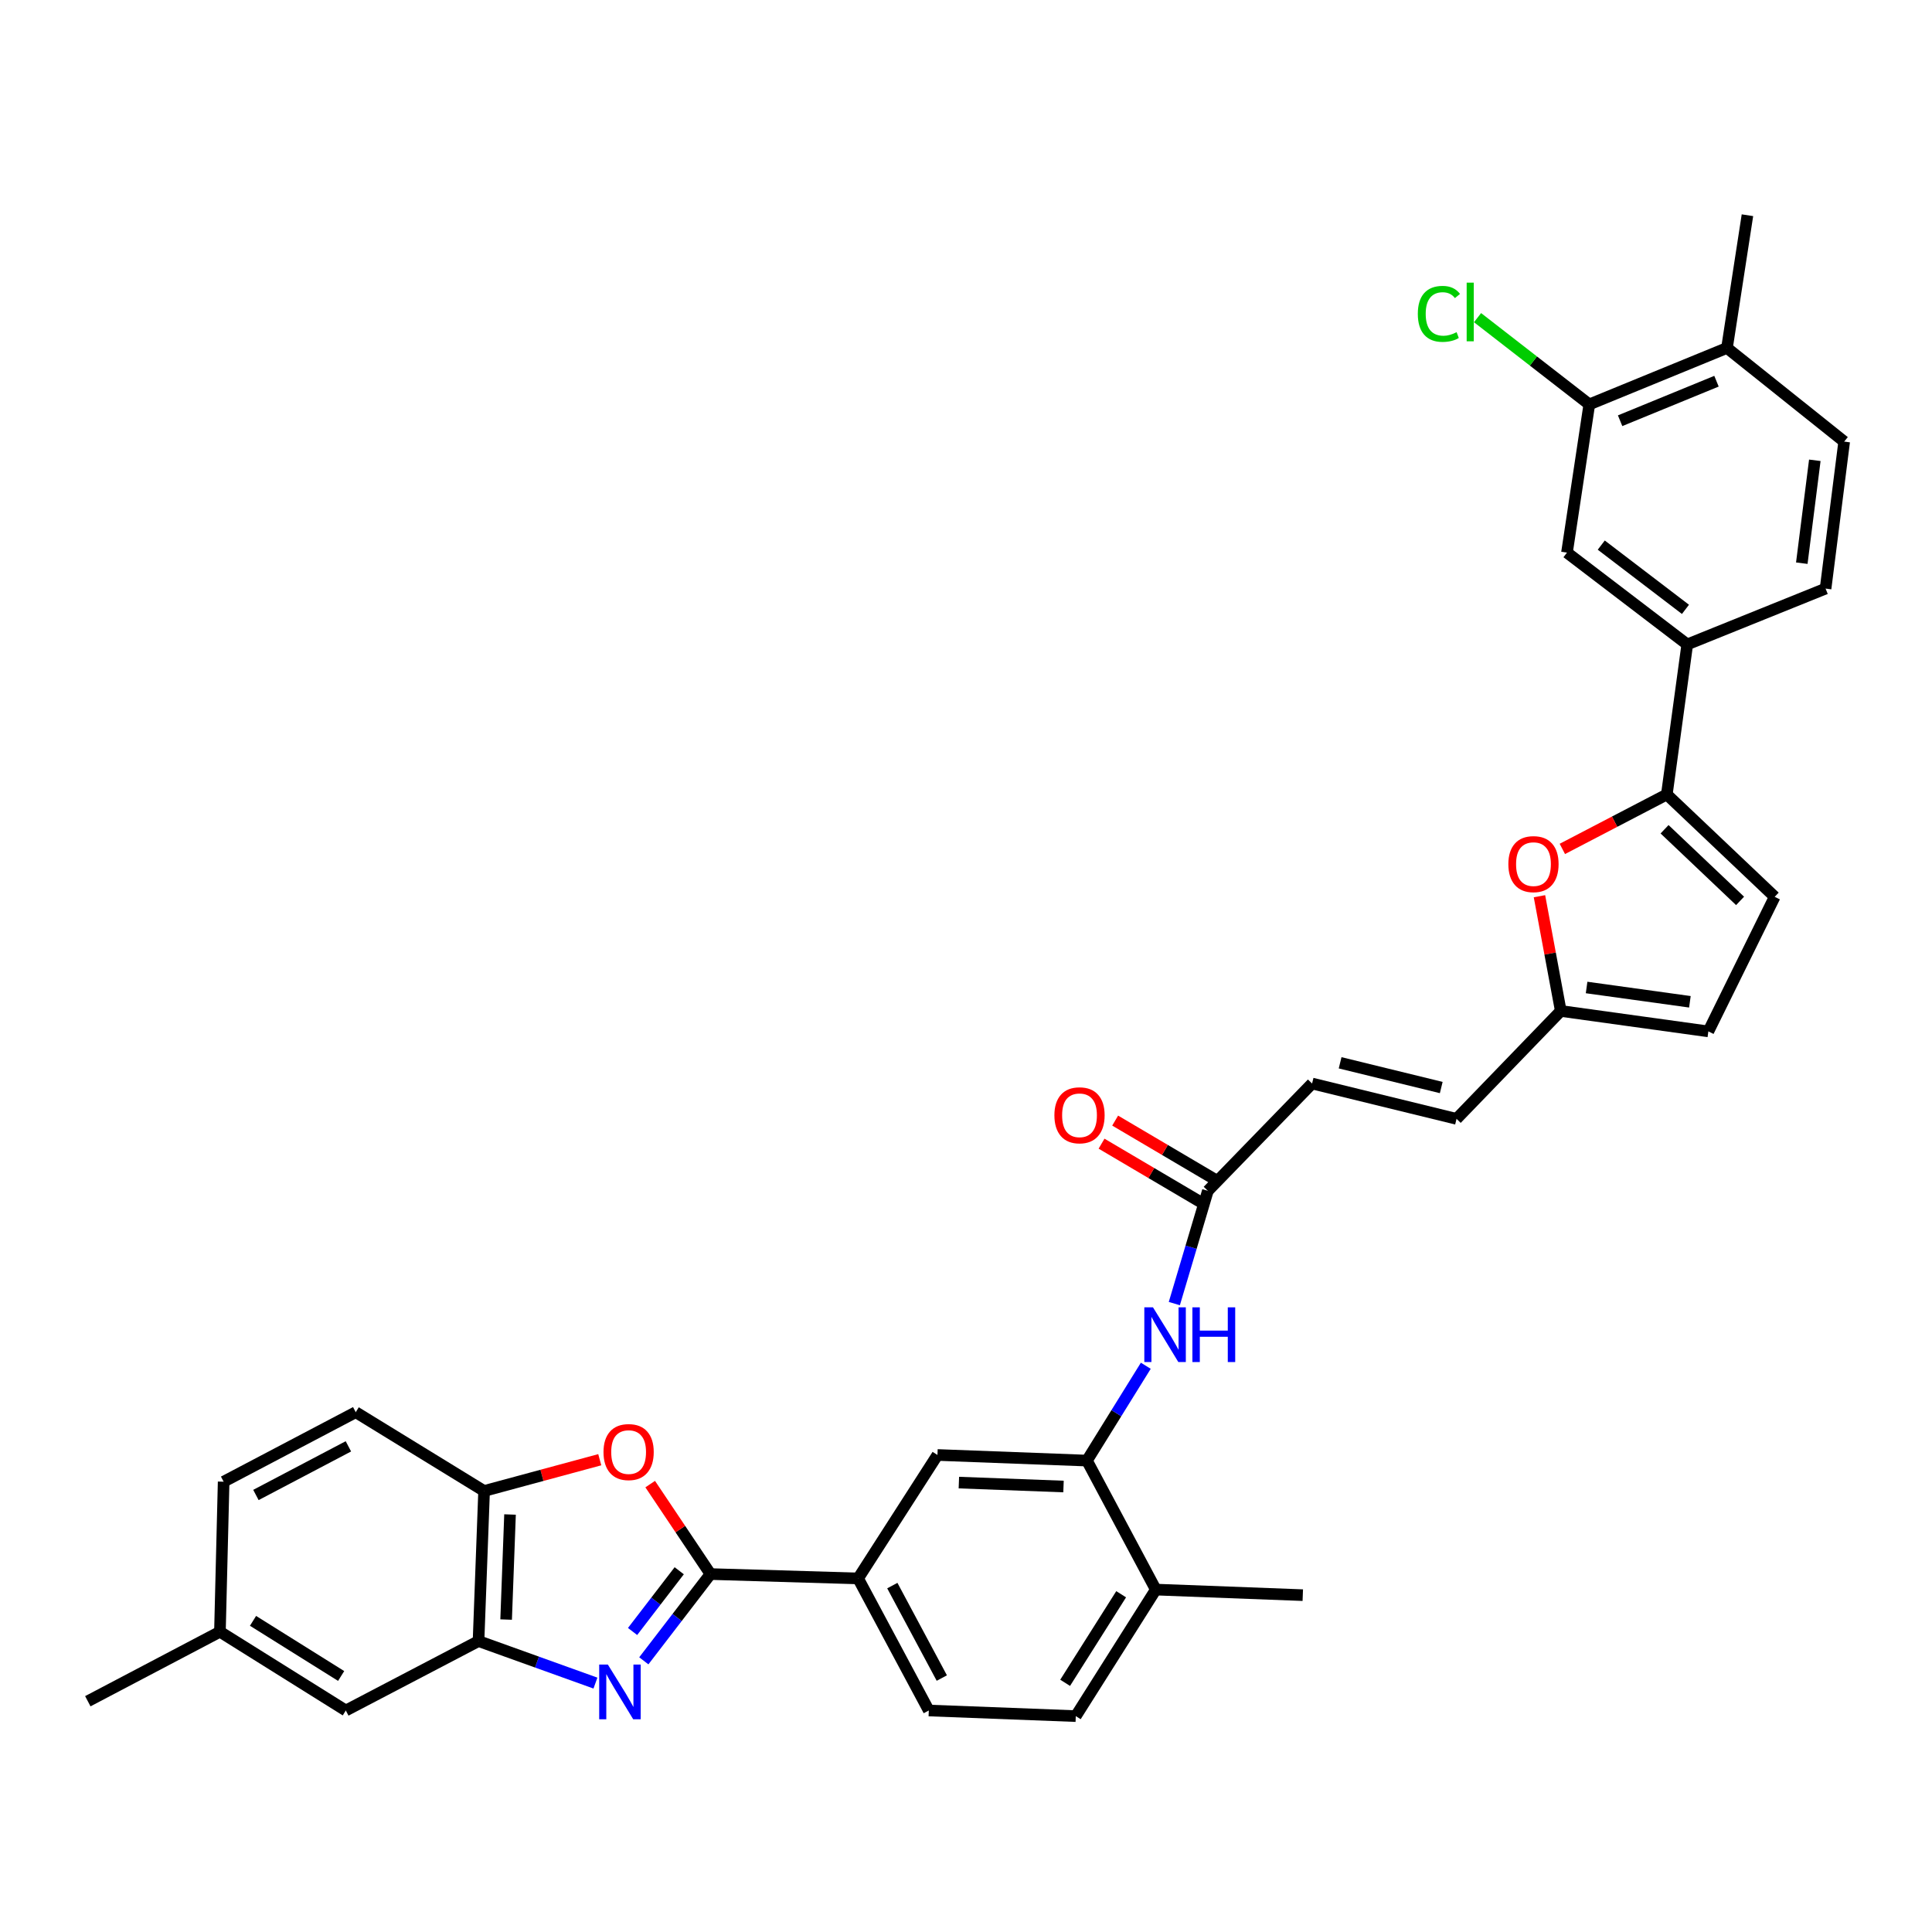 <?xml version='1.0' encoding='iso-8859-1'?>
<svg version='1.1' baseProfile='full'
              xmlns='http://www.w3.org/2000/svg'
                      xmlns:rdkit='http://www.rdkit.org/xml'
                      xmlns:xlink='http://www.w3.org/1999/xlink'
                  xml:space='preserve'
width='1000px' height='1000px' viewBox='0 0 1000 1000'>
<!-- END OF HEADER -->
<rect style='opacity:1.0;fill:#FFFFFF;stroke:none' width='1000' height='1000' x='0' y='0'> </rect>
<path class='bond-0' d='M 333.237,859.641 L 350.489,837.185' style='fill:none;fill-rule:evenodd;stroke:#0000FF;stroke-width:6px;stroke-linecap:butt;stroke-linejoin:miter;stroke-opacity:1' />
<path class='bond-0' d='M 350.489,837.185 L 367.741,814.729' style='fill:none;fill-rule:evenodd;stroke:#000000;stroke-width:6px;stroke-linecap:butt;stroke-linejoin:miter;stroke-opacity:1' />
<path class='bond-0' d='M 327.417,844.457 L 339.493,828.738' style='fill:none;fill-rule:evenodd;stroke:#0000FF;stroke-width:6px;stroke-linecap:butt;stroke-linejoin:miter;stroke-opacity:1' />
<path class='bond-0' d='M 339.493,828.738 L 351.569,813.018' style='fill:none;fill-rule:evenodd;stroke:#000000;stroke-width:6px;stroke-linecap:butt;stroke-linejoin:miter;stroke-opacity:1' />
<path class='bond-3' d='M 308.197,871.166 L 277.94,860.291' style='fill:none;fill-rule:evenodd;stroke:#0000FF;stroke-width:6px;stroke-linecap:butt;stroke-linejoin:miter;stroke-opacity:1' />
<path class='bond-3' d='M 277.94,860.291 L 247.684,849.417' style='fill:none;fill-rule:evenodd;stroke:#000000;stroke-width:6px;stroke-linecap:butt;stroke-linejoin:miter;stroke-opacity:1' />
<path class='bond-1' d='M 367.741,814.729 L 352.14,791.449' style='fill:none;fill-rule:evenodd;stroke:#000000;stroke-width:6px;stroke-linecap:butt;stroke-linejoin:miter;stroke-opacity:1' />
<path class='bond-1' d='M 352.14,791.449 L 336.539,768.17' style='fill:none;fill-rule:evenodd;stroke:#FF0000;stroke-width:6px;stroke-linecap:butt;stroke-linejoin:miter;stroke-opacity:1' />
<path class='bond-7' d='M 367.741,814.729 L 444.151,816.994' style='fill:none;fill-rule:evenodd;stroke:#000000;stroke-width:6px;stroke-linecap:butt;stroke-linejoin:miter;stroke-opacity:1' />
<path class='bond-34' d='M 310.435,755.547 L 280.5,763.642' style='fill:none;fill-rule:evenodd;stroke:#FF0000;stroke-width:6px;stroke-linecap:butt;stroke-linejoin:miter;stroke-opacity:1' />
<path class='bond-34' d='M 280.5,763.642 L 250.565,771.736' style='fill:none;fill-rule:evenodd;stroke:#000000;stroke-width:6px;stroke-linecap:butt;stroke-linejoin:miter;stroke-opacity:1' />
<path class='bond-2' d='M 862.744,411.218 L 835.706,425.308' style='fill:none;fill-rule:evenodd;stroke:#000000;stroke-width:6px;stroke-linecap:butt;stroke-linejoin:miter;stroke-opacity:1' />
<path class='bond-2' d='M 835.706,425.308 L 808.668,439.397' style='fill:none;fill-rule:evenodd;stroke:#FF0000;stroke-width:6px;stroke-linecap:butt;stroke-linejoin:miter;stroke-opacity:1' />
<path class='bond-11' d='M 862.744,411.218 L 873.321,333.553' style='fill:none;fill-rule:evenodd;stroke:#000000;stroke-width:6px;stroke-linecap:butt;stroke-linejoin:miter;stroke-opacity:1' />
<path class='bond-37' d='M 862.744,411.218 L 918.578,464.195' style='fill:none;fill-rule:evenodd;stroke:#000000;stroke-width:6px;stroke-linecap:butt;stroke-linejoin:miter;stroke-opacity:1' />
<path class='bond-37' d='M 861.575,429.224 L 900.659,466.307' style='fill:none;fill-rule:evenodd;stroke:#000000;stroke-width:6px;stroke-linecap:butt;stroke-linejoin:miter;stroke-opacity:1' />
<path class='bond-5' d='M 247.684,849.417 L 250.565,771.736' style='fill:none;fill-rule:evenodd;stroke:#000000;stroke-width:6px;stroke-linecap:butt;stroke-linejoin:miter;stroke-opacity:1' />
<path class='bond-5' d='M 261.972,838.279 L 263.989,783.902' style='fill:none;fill-rule:evenodd;stroke:#000000;stroke-width:6px;stroke-linecap:butt;stroke-linejoin:miter;stroke-opacity:1' />
<path class='bond-19' d='M 247.684,849.417 L 178.993,885.354' style='fill:none;fill-rule:evenodd;stroke:#000000;stroke-width:6px;stroke-linecap:butt;stroke-linejoin:miter;stroke-opacity:1' />
<path class='bond-4' d='M 796.824,463.88 L 802.341,493.576' style='fill:none;fill-rule:evenodd;stroke:#FF0000;stroke-width:6px;stroke-linecap:butt;stroke-linejoin:miter;stroke-opacity:1' />
<path class='bond-4' d='M 802.341,493.576 L 807.858,523.272' style='fill:none;fill-rule:evenodd;stroke:#000000;stroke-width:6px;stroke-linecap:butt;stroke-linejoin:miter;stroke-opacity:1' />
<path class='bond-25' d='M 250.565,771.736 L 184.131,730.955' style='fill:none;fill-rule:evenodd;stroke:#000000;stroke-width:6px;stroke-linecap:butt;stroke-linejoin:miter;stroke-opacity:1' />
<path class='bond-6' d='M 562.598,755.998 L 485.225,753.094' style='fill:none;fill-rule:evenodd;stroke:#000000;stroke-width:6px;stroke-linecap:butt;stroke-linejoin:miter;stroke-opacity:1' />
<path class='bond-6' d='M 550.472,769.419 L 496.311,767.386' style='fill:none;fill-rule:evenodd;stroke:#000000;stroke-width:6px;stroke-linecap:butt;stroke-linejoin:miter;stroke-opacity:1' />
<path class='bond-10' d='M 562.598,755.998 L 577.83,731.456' style='fill:none;fill-rule:evenodd;stroke:#000000;stroke-width:6px;stroke-linecap:butt;stroke-linejoin:miter;stroke-opacity:1' />
<path class='bond-10' d='M 577.83,731.456 L 593.062,706.913' style='fill:none;fill-rule:evenodd;stroke:#0000FF;stroke-width:6px;stroke-linecap:butt;stroke-linejoin:miter;stroke-opacity:1' />
<path class='bond-36' d='M 562.598,755.998 L 598.241,822.771' style='fill:none;fill-rule:evenodd;stroke:#000000;stroke-width:6px;stroke-linecap:butt;stroke-linejoin:miter;stroke-opacity:1' />
<path class='bond-13' d='M 444.151,816.994 L 485.225,753.094' style='fill:none;fill-rule:evenodd;stroke:#000000;stroke-width:6px;stroke-linecap:butt;stroke-linejoin:miter;stroke-opacity:1' />
<path class='bond-22' d='M 444.151,816.994 L 480.742,885.354' style='fill:none;fill-rule:evenodd;stroke:#000000;stroke-width:6px;stroke-linecap:butt;stroke-linejoin:miter;stroke-opacity:1' />
<path class='bond-22' d='M 461.864,820.704 L 487.478,868.556' style='fill:none;fill-rule:evenodd;stroke:#000000;stroke-width:6px;stroke-linecap:butt;stroke-linejoin:miter;stroke-opacity:1' />
<path class='bond-8' d='M 918.578,464.195 L 884.244,533.848' style='fill:none;fill-rule:evenodd;stroke:#000000;stroke-width:6px;stroke-linecap:butt;stroke-linejoin:miter;stroke-opacity:1' />
<path class='bond-9' d='M 807.858,523.272 L 753.903,579.121' style='fill:none;fill-rule:evenodd;stroke:#000000;stroke-width:6px;stroke-linecap:butt;stroke-linejoin:miter;stroke-opacity:1' />
<path class='bond-14' d='M 807.858,523.272 L 884.244,533.848' style='fill:none;fill-rule:evenodd;stroke:#000000;stroke-width:6px;stroke-linecap:butt;stroke-linejoin:miter;stroke-opacity:1' />
<path class='bond-14' d='M 821.218,511.123 L 874.688,518.527' style='fill:none;fill-rule:evenodd;stroke:#000000;stroke-width:6px;stroke-linecap:butt;stroke-linejoin:miter;stroke-opacity:1' />
<path class='bond-12' d='M 607.829,674.733 L 616.508,645.55' style='fill:none;fill-rule:evenodd;stroke:#0000FF;stroke-width:6px;stroke-linecap:butt;stroke-linejoin:miter;stroke-opacity:1' />
<path class='bond-12' d='M 616.508,645.55 L 625.188,616.367' style='fill:none;fill-rule:evenodd;stroke:#000000;stroke-width:6px;stroke-linecap:butt;stroke-linejoin:miter;stroke-opacity:1' />
<path class='bond-15' d='M 873.321,333.553 L 811.062,286.039' style='fill:none;fill-rule:evenodd;stroke:#000000;stroke-width:6px;stroke-linecap:butt;stroke-linejoin:miter;stroke-opacity:1' />
<path class='bond-15' d='M 872.395,315.403 L 828.813,282.143' style='fill:none;fill-rule:evenodd;stroke:#000000;stroke-width:6px;stroke-linecap:butt;stroke-linejoin:miter;stroke-opacity:1' />
<path class='bond-23' d='M 873.321,333.553 L 944.916,304.658' style='fill:none;fill-rule:evenodd;stroke:#000000;stroke-width:6px;stroke-linecap:butt;stroke-linejoin:miter;stroke-opacity:1' />
<path class='bond-18' d='M 625.188,616.367 L 679.134,560.826' style='fill:none;fill-rule:evenodd;stroke:#000000;stroke-width:6px;stroke-linecap:butt;stroke-linejoin:miter;stroke-opacity:1' />
<path class='bond-24' d='M 628.709,610.395 L 602.957,595.207' style='fill:none;fill-rule:evenodd;stroke:#000000;stroke-width:6px;stroke-linecap:butt;stroke-linejoin:miter;stroke-opacity:1' />
<path class='bond-24' d='M 602.957,595.207 L 577.204,580.02' style='fill:none;fill-rule:evenodd;stroke:#FF0000;stroke-width:6px;stroke-linecap:butt;stroke-linejoin:miter;stroke-opacity:1' />
<path class='bond-24' d='M 621.666,622.339 L 595.913,607.151' style='fill:none;fill-rule:evenodd;stroke:#000000;stroke-width:6px;stroke-linecap:butt;stroke-linejoin:miter;stroke-opacity:1' />
<path class='bond-24' d='M 595.913,607.151 L 570.16,591.963' style='fill:none;fill-rule:evenodd;stroke:#FF0000;stroke-width:6px;stroke-linecap:butt;stroke-linejoin:miter;stroke-opacity:1' />
<path class='bond-16' d='M 811.062,286.039 L 822.617,209.321' style='fill:none;fill-rule:evenodd;stroke:#000000;stroke-width:6px;stroke-linecap:butt;stroke-linejoin:miter;stroke-opacity:1' />
<path class='bond-28' d='M 822.617,209.321 L 793.695,186.869' style='fill:none;fill-rule:evenodd;stroke:#000000;stroke-width:6px;stroke-linecap:butt;stroke-linejoin:miter;stroke-opacity:1' />
<path class='bond-28' d='M 793.695,186.869 L 764.773,164.418' style='fill:none;fill-rule:evenodd;stroke:#00CC00;stroke-width:6px;stroke-linecap:butt;stroke-linejoin:miter;stroke-opacity:1' />
<path class='bond-38' d='M 822.617,209.321 L 893.881,180.102' style='fill:none;fill-rule:evenodd;stroke:#000000;stroke-width:6px;stroke-linecap:butt;stroke-linejoin:miter;stroke-opacity:1' />
<path class='bond-38' d='M 838.567,217.767 L 888.452,197.314' style='fill:none;fill-rule:evenodd;stroke:#000000;stroke-width:6px;stroke-linecap:butt;stroke-linejoin:miter;stroke-opacity:1' />
<path class='bond-17' d='M 753.903,579.121 L 679.134,560.826' style='fill:none;fill-rule:evenodd;stroke:#000000;stroke-width:6px;stroke-linecap:butt;stroke-linejoin:miter;stroke-opacity:1' />
<path class='bond-17' d='M 745.984,562.908 L 693.645,550.101' style='fill:none;fill-rule:evenodd;stroke:#000000;stroke-width:6px;stroke-linecap:butt;stroke-linejoin:miter;stroke-opacity:1' />
<path class='bond-29' d='M 178.993,885.354 L 113.837,844.587' style='fill:none;fill-rule:evenodd;stroke:#000000;stroke-width:6px;stroke-linecap:butt;stroke-linejoin:miter;stroke-opacity:1' />
<path class='bond-29' d='M 176.574,867.484 L 130.965,838.947' style='fill:none;fill-rule:evenodd;stroke:#000000;stroke-width:6px;stroke-linecap:butt;stroke-linejoin:miter;stroke-opacity:1' />
<path class='bond-20' d='M 598.241,822.771 L 556.82,888.258' style='fill:none;fill-rule:evenodd;stroke:#000000;stroke-width:6px;stroke-linecap:butt;stroke-linejoin:miter;stroke-opacity:1' />
<path class='bond-20' d='M 580.309,825.182 L 551.315,871.023' style='fill:none;fill-rule:evenodd;stroke:#000000;stroke-width:6px;stroke-linecap:butt;stroke-linejoin:miter;stroke-opacity:1' />
<path class='bond-31' d='M 598.241,822.771 L 674.32,825.652' style='fill:none;fill-rule:evenodd;stroke:#000000;stroke-width:6px;stroke-linecap:butt;stroke-linejoin:miter;stroke-opacity:1' />
<path class='bond-21' d='M 893.881,180.102 L 954.545,228.579' style='fill:none;fill-rule:evenodd;stroke:#000000;stroke-width:6px;stroke-linecap:butt;stroke-linejoin:miter;stroke-opacity:1' />
<path class='bond-32' d='M 893.881,180.102 L 904.474,111.403' style='fill:none;fill-rule:evenodd;stroke:#000000;stroke-width:6px;stroke-linecap:butt;stroke-linejoin:miter;stroke-opacity:1' />
<path class='bond-26' d='M 480.742,885.354 L 556.82,888.258' style='fill:none;fill-rule:evenodd;stroke:#000000;stroke-width:6px;stroke-linecap:butt;stroke-linejoin:miter;stroke-opacity:1' />
<path class='bond-27' d='M 944.916,304.658 L 954.545,228.579' style='fill:none;fill-rule:evenodd;stroke:#000000;stroke-width:6px;stroke-linecap:butt;stroke-linejoin:miter;stroke-opacity:1' />
<path class='bond-27' d='M 932.604,291.505 L 939.345,238.25' style='fill:none;fill-rule:evenodd;stroke:#000000;stroke-width:6px;stroke-linecap:butt;stroke-linejoin:miter;stroke-opacity:1' />
<path class='bond-35' d='M 184.131,730.955 L 115.756,766.922' style='fill:none;fill-rule:evenodd;stroke:#000000;stroke-width:6px;stroke-linecap:butt;stroke-linejoin:miter;stroke-opacity:1' />
<path class='bond-35' d='M 180.33,748.622 L 132.467,773.799' style='fill:none;fill-rule:evenodd;stroke:#000000;stroke-width:6px;stroke-linecap:butt;stroke-linejoin:miter;stroke-opacity:1' />
<path class='bond-30' d='M 113.837,844.587 L 115.756,766.922' style='fill:none;fill-rule:evenodd;stroke:#000000;stroke-width:6px;stroke-linecap:butt;stroke-linejoin:miter;stroke-opacity:1' />
<path class='bond-33' d='M 113.837,844.587 L 45.455,880.554' style='fill:none;fill-rule:evenodd;stroke:#000000;stroke-width:6px;stroke-linecap:butt;stroke-linejoin:miter;stroke-opacity:1' />
<path  class='atom-0' d='M 314.621 861.564
L 323.901 876.564
Q 324.821 878.044, 326.301 880.724
Q 327.781 883.404, 327.861 883.564
L 327.861 861.564
L 331.621 861.564
L 331.621 889.884
L 327.741 889.884
L 317.781 873.484
Q 316.621 871.564, 315.381 869.364
Q 314.181 867.164, 313.821 866.484
L 313.821 889.884
L 310.141 889.884
L 310.141 861.564
L 314.621 861.564
' fill='#0000FF'/>
<path  class='atom-2' d='M 312.372 751.587
Q 312.372 744.787, 315.732 740.987
Q 319.092 737.187, 325.372 737.187
Q 331.652 737.187, 335.012 740.987
Q 338.372 744.787, 338.372 751.587
Q 338.372 758.467, 334.972 762.387
Q 331.572 766.267, 325.372 766.267
Q 319.132 766.267, 315.732 762.387
Q 312.372 758.507, 312.372 751.587
M 325.372 763.067
Q 329.692 763.067, 332.012 760.187
Q 334.372 757.267, 334.372 751.587
Q 334.372 746.027, 332.012 743.227
Q 329.692 740.387, 325.372 740.387
Q 321.052 740.387, 318.692 743.187
Q 316.372 745.987, 316.372 751.587
Q 316.372 757.307, 318.692 760.187
Q 321.052 763.067, 325.372 763.067
' fill='#FF0000'/>
<path  class='atom-5' d='M 780.722 447.265
Q 780.722 440.465, 784.082 436.665
Q 787.442 432.865, 793.722 432.865
Q 800.002 432.865, 803.362 436.665
Q 806.722 440.465, 806.722 447.265
Q 806.722 454.145, 803.322 458.065
Q 799.922 461.945, 793.722 461.945
Q 787.482 461.945, 784.082 458.065
Q 780.722 454.185, 780.722 447.265
M 793.722 458.745
Q 798.042 458.745, 800.362 455.865
Q 802.722 452.945, 802.722 447.265
Q 802.722 441.705, 800.362 438.905
Q 798.042 436.065, 793.722 436.065
Q 789.402 436.065, 787.042 438.865
Q 784.722 441.665, 784.722 447.265
Q 784.722 452.985, 787.042 455.865
Q 789.402 458.745, 793.722 458.745
' fill='#FF0000'/>
<path  class='atom-11' d='M 596.78 676.676
L 606.06 691.676
Q 606.98 693.156, 608.46 695.836
Q 609.94 698.516, 610.02 698.676
L 610.02 676.676
L 613.78 676.676
L 613.78 704.996
L 609.9 704.996
L 599.94 688.596
Q 598.78 686.676, 597.54 684.476
Q 596.34 682.276, 595.98 681.596
L 595.98 704.996
L 592.3 704.996
L 592.3 676.676
L 596.78 676.676
' fill='#0000FF'/>
<path  class='atom-11' d='M 617.18 676.676
L 621.02 676.676
L 621.02 688.716
L 635.5 688.716
L 635.5 676.676
L 639.34 676.676
L 639.34 704.996
L 635.5 704.996
L 635.5 691.916
L 621.02 691.916
L 621.02 704.996
L 617.18 704.996
L 617.18 676.676
' fill='#0000FF'/>
<path  class='atom-25' d='M 545.754 577.268
Q 545.754 570.468, 549.114 566.668
Q 552.474 562.868, 558.754 562.868
Q 565.034 562.868, 568.394 566.668
Q 571.754 570.468, 571.754 577.268
Q 571.754 584.148, 568.354 588.068
Q 564.954 591.948, 558.754 591.948
Q 552.514 591.948, 549.114 588.068
Q 545.754 584.188, 545.754 577.268
M 558.754 588.748
Q 563.074 588.748, 565.394 585.868
Q 567.754 582.948, 567.754 577.268
Q 567.754 571.708, 565.394 568.908
Q 563.074 566.068, 558.754 566.068
Q 554.434 566.068, 552.074 568.868
Q 549.754 571.668, 549.754 577.268
Q 549.754 582.988, 552.074 585.868
Q 554.434 588.748, 558.754 588.748
' fill='#FF0000'/>
<path  class='atom-29' d='M 733.863 162.455
Q 733.863 155.415, 737.143 151.735
Q 740.463 148.015, 746.743 148.015
Q 752.583 148.015, 755.703 152.135
L 753.063 154.295
Q 750.783 151.295, 746.743 151.295
Q 742.463 151.295, 740.183 154.175
Q 737.943 157.015, 737.943 162.455
Q 737.943 168.055, 740.263 170.935
Q 742.623 173.815, 747.183 173.815
Q 750.303 173.815, 753.943 171.935
L 755.063 174.935
Q 753.583 175.895, 751.343 176.455
Q 749.103 177.015, 746.623 177.015
Q 740.463 177.015, 737.143 173.255
Q 733.863 169.495, 733.863 162.455
' fill='#00CC00'/>
<path  class='atom-29' d='M 759.143 146.295
L 762.823 146.295
L 762.823 176.655
L 759.143 176.655
L 759.143 146.295
' fill='#00CC00'/>
</svg>
